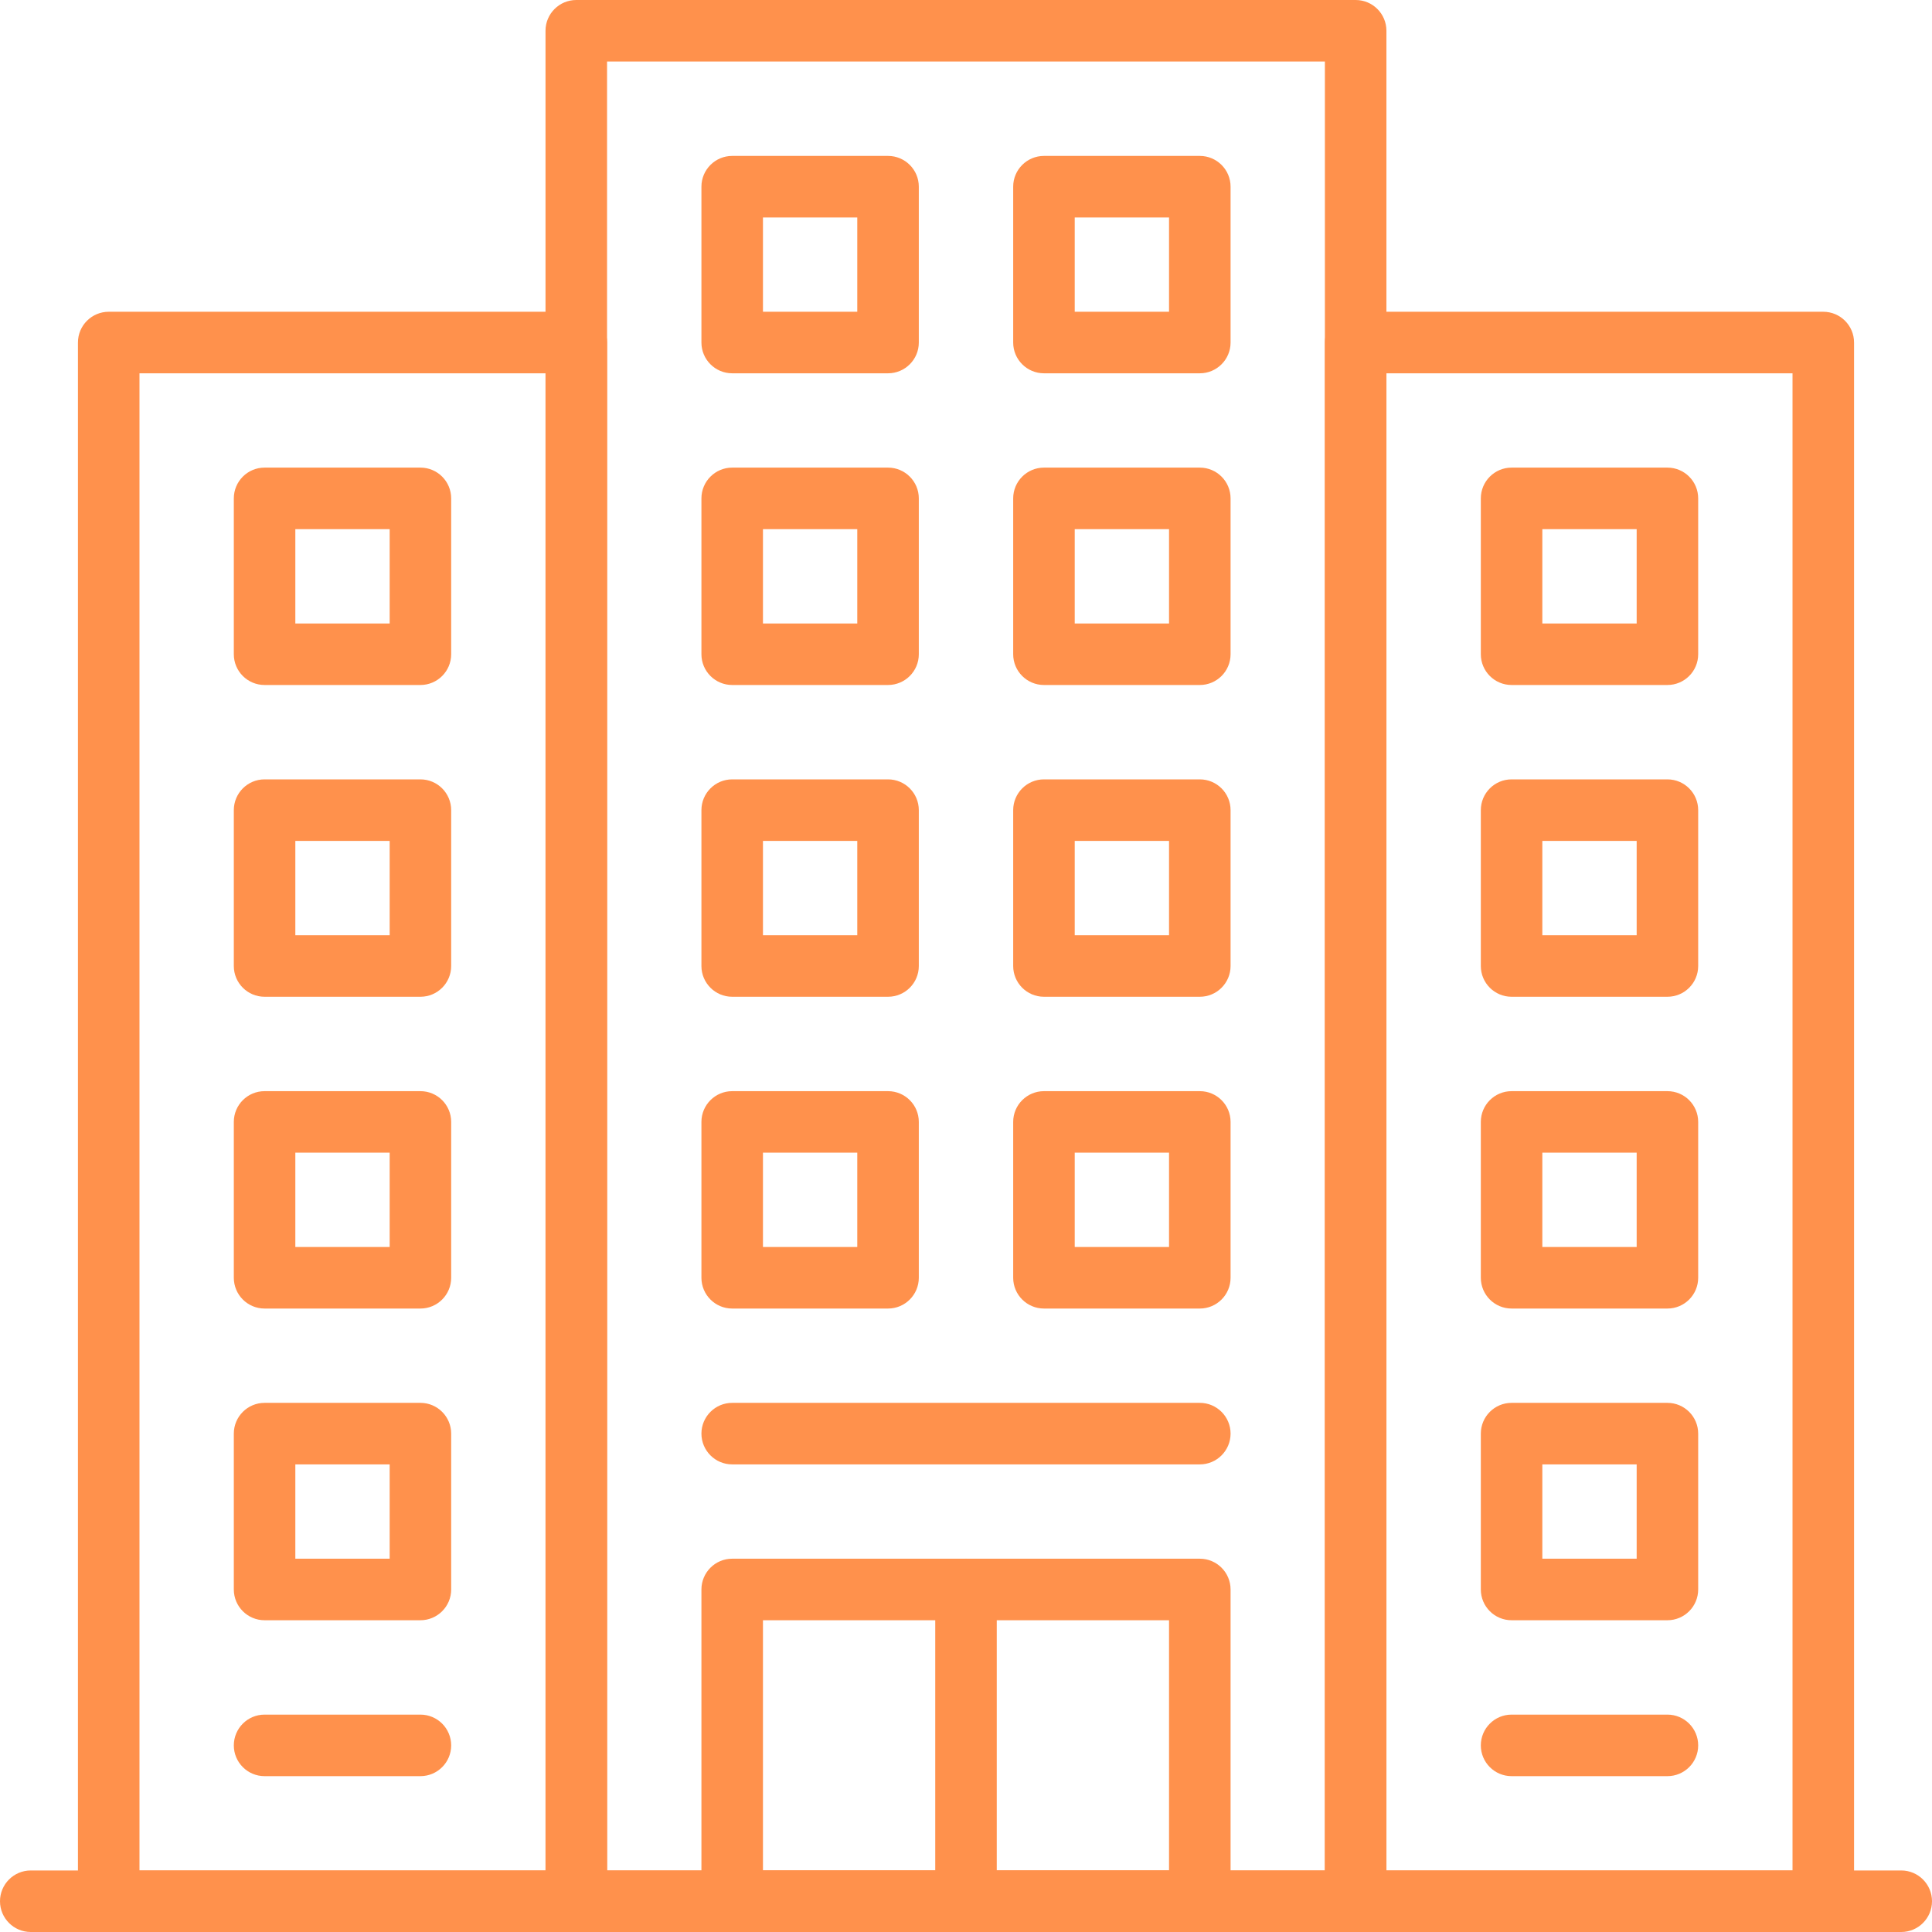 <?xml version="1.0" encoding="UTF-8"?> <svg xmlns="http://www.w3.org/2000/svg" width="87" height="87" viewBox="0 0 87 87" fill="none"><g clip-path="url(#clip0_7_1564)"><path d="M61.047 87H25.95C25.186 87 24.565 86.379 24.565 85.615V1.385C24.565 0.621 25.186 0 25.95 0H61.047C61.812 0 62.432 0.621 62.432 1.385V85.615C62.432 86.379 61.812 87 61.047 87ZM27.336 84.229H59.661V2.771H27.336V84.229Z" fill="#FF914C"></path><path d="M82.104 87H61.047C60.282 87 59.661 86.379 59.661 85.615V15.425C59.661 14.66 60.282 14.039 61.047 14.039H82.104C82.869 14.039 83.49 14.66 83.49 15.425V85.615C83.49 86.379 82.869 87 82.104 87ZM62.432 84.229H80.719V16.81H62.432V84.229Z" fill="#FF914C"></path><path d="M25.953 87H4.896C4.131 87 3.51 86.379 3.51 85.615V15.425C3.51 14.66 4.131 14.039 4.896 14.039H25.953C26.718 14.039 27.338 14.66 27.338 15.425V85.615C27.338 86.379 26.718 87 25.953 87ZM6.281 84.229H24.568V16.81H6.281V84.229Z" fill="#FF914C"></path><path d="M85.615 87H1.385C0.621 87 0 86.379 0 85.615C0 84.85 0.621 84.229 1.385 84.229H85.615C86.379 84.229 87 84.85 87 85.615C87 86.379 86.379 87 85.615 87Z" fill="#FF914C"></path><path d="M54.029 87H32.971C32.207 87 31.586 86.379 31.586 85.615V71.576C31.586 70.811 32.207 70.19 32.971 70.19H54.029C54.793 70.19 55.414 70.811 55.414 71.576V85.615C55.414 86.379 54.793 87 54.029 87ZM34.357 84.229H52.643V72.961H34.357V84.229Z" fill="#FF914C"></path><path d="M39.989 16.81H32.971C32.207 16.81 31.586 16.189 31.586 15.425V8.406C31.586 7.642 32.207 7.021 32.971 7.021H39.989C40.754 7.021 41.375 7.642 41.375 8.406V15.425C41.375 16.189 40.754 16.81 39.989 16.81ZM34.357 14.039H38.604V9.792H34.357V14.039Z" fill="#FF914C"></path><path d="M18.932 30.846H11.914C11.149 30.846 10.529 30.226 10.529 29.461V22.443C10.529 21.678 11.149 21.057 11.914 21.057H18.932C19.697 21.057 20.317 21.678 20.317 22.443V29.461C20.317 30.226 19.697 30.846 18.932 30.846ZM13.299 28.076H17.547V23.828H13.299V28.076Z" fill="#FF914C"></path><path d="M18.932 44.885H11.914C11.149 44.885 10.529 44.265 10.529 43.5V36.482C10.529 35.717 11.149 35.096 11.914 35.096H18.932C19.697 35.096 20.317 35.717 20.317 36.482V43.5C20.317 44.265 19.697 44.885 18.932 44.885ZM13.299 42.115H17.547V37.867H13.299V42.115Z" fill="#FF914C"></path><path d="M18.932 58.925H11.914C11.149 58.925 10.529 58.304 10.529 57.539V50.521C10.529 49.756 11.149 49.136 11.914 49.136H18.932C19.697 49.136 20.317 49.756 20.317 50.521V57.539C20.317 58.304 19.697 58.925 18.932 58.925ZM13.299 56.154H17.547V51.906H13.299V56.154Z" fill="#FF914C"></path><path d="M18.932 72.961H11.914C11.149 72.961 10.529 72.34 10.529 71.576V64.557C10.529 63.793 11.149 63.172 11.914 63.172H18.932C19.697 63.172 20.317 63.793 20.317 64.557V71.576C20.317 72.34 19.697 72.961 18.932 72.961ZM13.299 70.19H17.547V65.943H13.299V70.19Z" fill="#FF914C"></path><path d="M54.029 16.81H47.011C46.246 16.81 45.625 16.189 45.625 15.425V8.406C45.625 7.642 46.246 7.021 47.011 7.021H54.029C54.793 7.021 55.414 7.642 55.414 8.406V15.425C55.414 16.189 54.793 16.81 54.029 16.81ZM48.396 14.039H52.643V9.792H48.396V14.039Z" fill="#FF914C"></path><path d="M39.989 30.846H32.971C32.207 30.846 31.586 30.226 31.586 29.461V22.443C31.586 21.678 32.207 21.057 32.971 21.057H39.989C40.754 21.057 41.375 21.678 41.375 22.443V29.461C41.375 30.226 40.754 30.846 39.989 30.846ZM34.357 28.076H38.604V23.828H34.357V28.076Z" fill="#FF914C"></path><path d="M54.029 30.846H47.011C46.246 30.846 45.625 30.226 45.625 29.461V22.443C45.625 21.678 46.246 21.057 47.011 21.057H54.029C54.793 21.057 55.414 21.678 55.414 22.443V29.461C55.414 30.226 54.793 30.846 54.029 30.846ZM48.396 28.076H52.643V23.828H48.396V28.076Z" fill="#FF914C"></path><path d="M39.989 44.885H32.971C32.207 44.885 31.586 44.265 31.586 43.5V36.482C31.586 35.717 32.207 35.096 32.971 35.096H39.989C40.754 35.096 41.375 35.717 41.375 36.482V43.5C41.375 44.265 40.754 44.885 39.989 44.885ZM34.357 42.115H38.604V37.867H34.357V42.115Z" fill="#FF914C"></path><path d="M54.029 44.885H47.011C46.246 44.885 45.625 44.265 45.625 43.5V36.482C45.625 35.717 46.246 35.096 47.011 35.096H54.029C54.793 35.096 55.414 35.717 55.414 36.482V43.5C55.414 44.265 54.793 44.885 54.029 44.885ZM48.396 42.115H52.643V37.867H48.396V42.115Z" fill="#FF914C"></path><path d="M39.989 58.925H32.971C32.207 58.925 31.586 58.304 31.586 57.539V50.521C31.586 49.756 32.207 49.136 32.971 49.136H39.989C40.754 49.136 41.375 49.756 41.375 50.521V57.539C41.375 58.304 40.754 58.925 39.989 58.925ZM34.357 56.154H38.604V51.906H34.357V56.154Z" fill="#FF914C"></path><path d="M54.029 58.925H47.011C46.246 58.925 45.625 58.304 45.625 57.539V50.521C45.625 49.756 46.246 49.136 47.011 49.136H54.029C54.793 49.136 55.414 49.756 55.414 50.521V57.539C55.414 58.304 54.793 58.925 54.029 58.925ZM48.396 56.154H52.643V51.906H48.396V56.154Z" fill="#FF914C"></path><path d="M18.932 79.982H11.914C11.149 79.982 10.529 79.361 10.529 78.597C10.529 77.832 11.149 77.211 11.914 77.211H18.932C19.697 77.211 20.317 77.832 20.317 78.597C20.317 79.361 19.697 79.982 18.932 79.982Z" fill="#FF914C"></path><path d="M75.086 30.846H68.068C67.303 30.846 66.683 30.226 66.683 29.461V22.443C66.683 21.678 67.303 21.057 68.068 21.057H75.086C75.851 21.057 76.471 21.678 76.471 22.443V29.461C76.471 30.226 75.851 30.846 75.086 30.846ZM69.453 28.076H73.701V23.828H69.453V28.076Z" fill="#FF914C"></path><path d="M75.086 44.885H68.068C67.303 44.885 66.683 44.265 66.683 43.5V36.482C66.683 35.717 67.303 35.096 68.068 35.096H75.086C75.851 35.096 76.471 35.717 76.471 36.482V43.5C76.471 44.265 75.851 44.885 75.086 44.885ZM69.453 42.115H73.701V37.867H69.453V42.115Z" fill="#FF914C"></path><path d="M75.086 58.925H68.068C67.303 58.925 66.683 58.304 66.683 57.539V50.521C66.683 49.756 67.303 49.136 68.068 49.136H75.086C75.851 49.136 76.471 49.756 76.471 50.521V57.539C76.471 58.304 75.851 58.925 75.086 58.925ZM69.453 56.154H73.701V51.906H69.453V56.154Z" fill="#FF914C"></path><path d="M75.086 72.961H68.068C67.303 72.961 66.683 72.34 66.683 71.576V64.557C66.683 63.793 67.303 63.172 68.068 63.172H75.086C75.851 63.172 76.471 63.793 76.471 64.557V71.576C76.471 72.34 75.851 72.961 75.086 72.961ZM69.453 70.19H73.701V65.943H69.453V70.19Z" fill="#FF914C"></path><path d="M75.086 79.982H68.068C67.303 79.982 66.683 79.361 66.683 78.597C66.683 77.832 67.303 77.211 68.068 77.211H75.086C75.851 77.211 76.471 77.832 76.471 78.597C76.471 79.361 75.851 79.982 75.086 79.982Z" fill="#FF914C"></path><path d="M54.029 65.943H32.971C32.207 65.943 31.586 65.322 31.586 64.557C31.586 63.793 32.207 63.172 32.971 63.172H54.029C54.793 63.172 55.414 63.793 55.414 64.557C55.414 65.322 54.793 65.943 54.029 65.943Z" fill="#FF914C"></path><path d="M43.5 87C42.735 87 42.115 86.379 42.115 85.615V71.576C42.115 70.811 42.735 70.19 43.5 70.19C44.265 70.19 44.885 70.811 44.885 71.576V85.615C44.885 86.379 44.265 87 43.5 87Z" fill="#FF914C"></path></g><defs><clipPath id="clip0_7_1564"><rect width="87" height="87" fill="white"></rect></clipPath></defs></svg> 